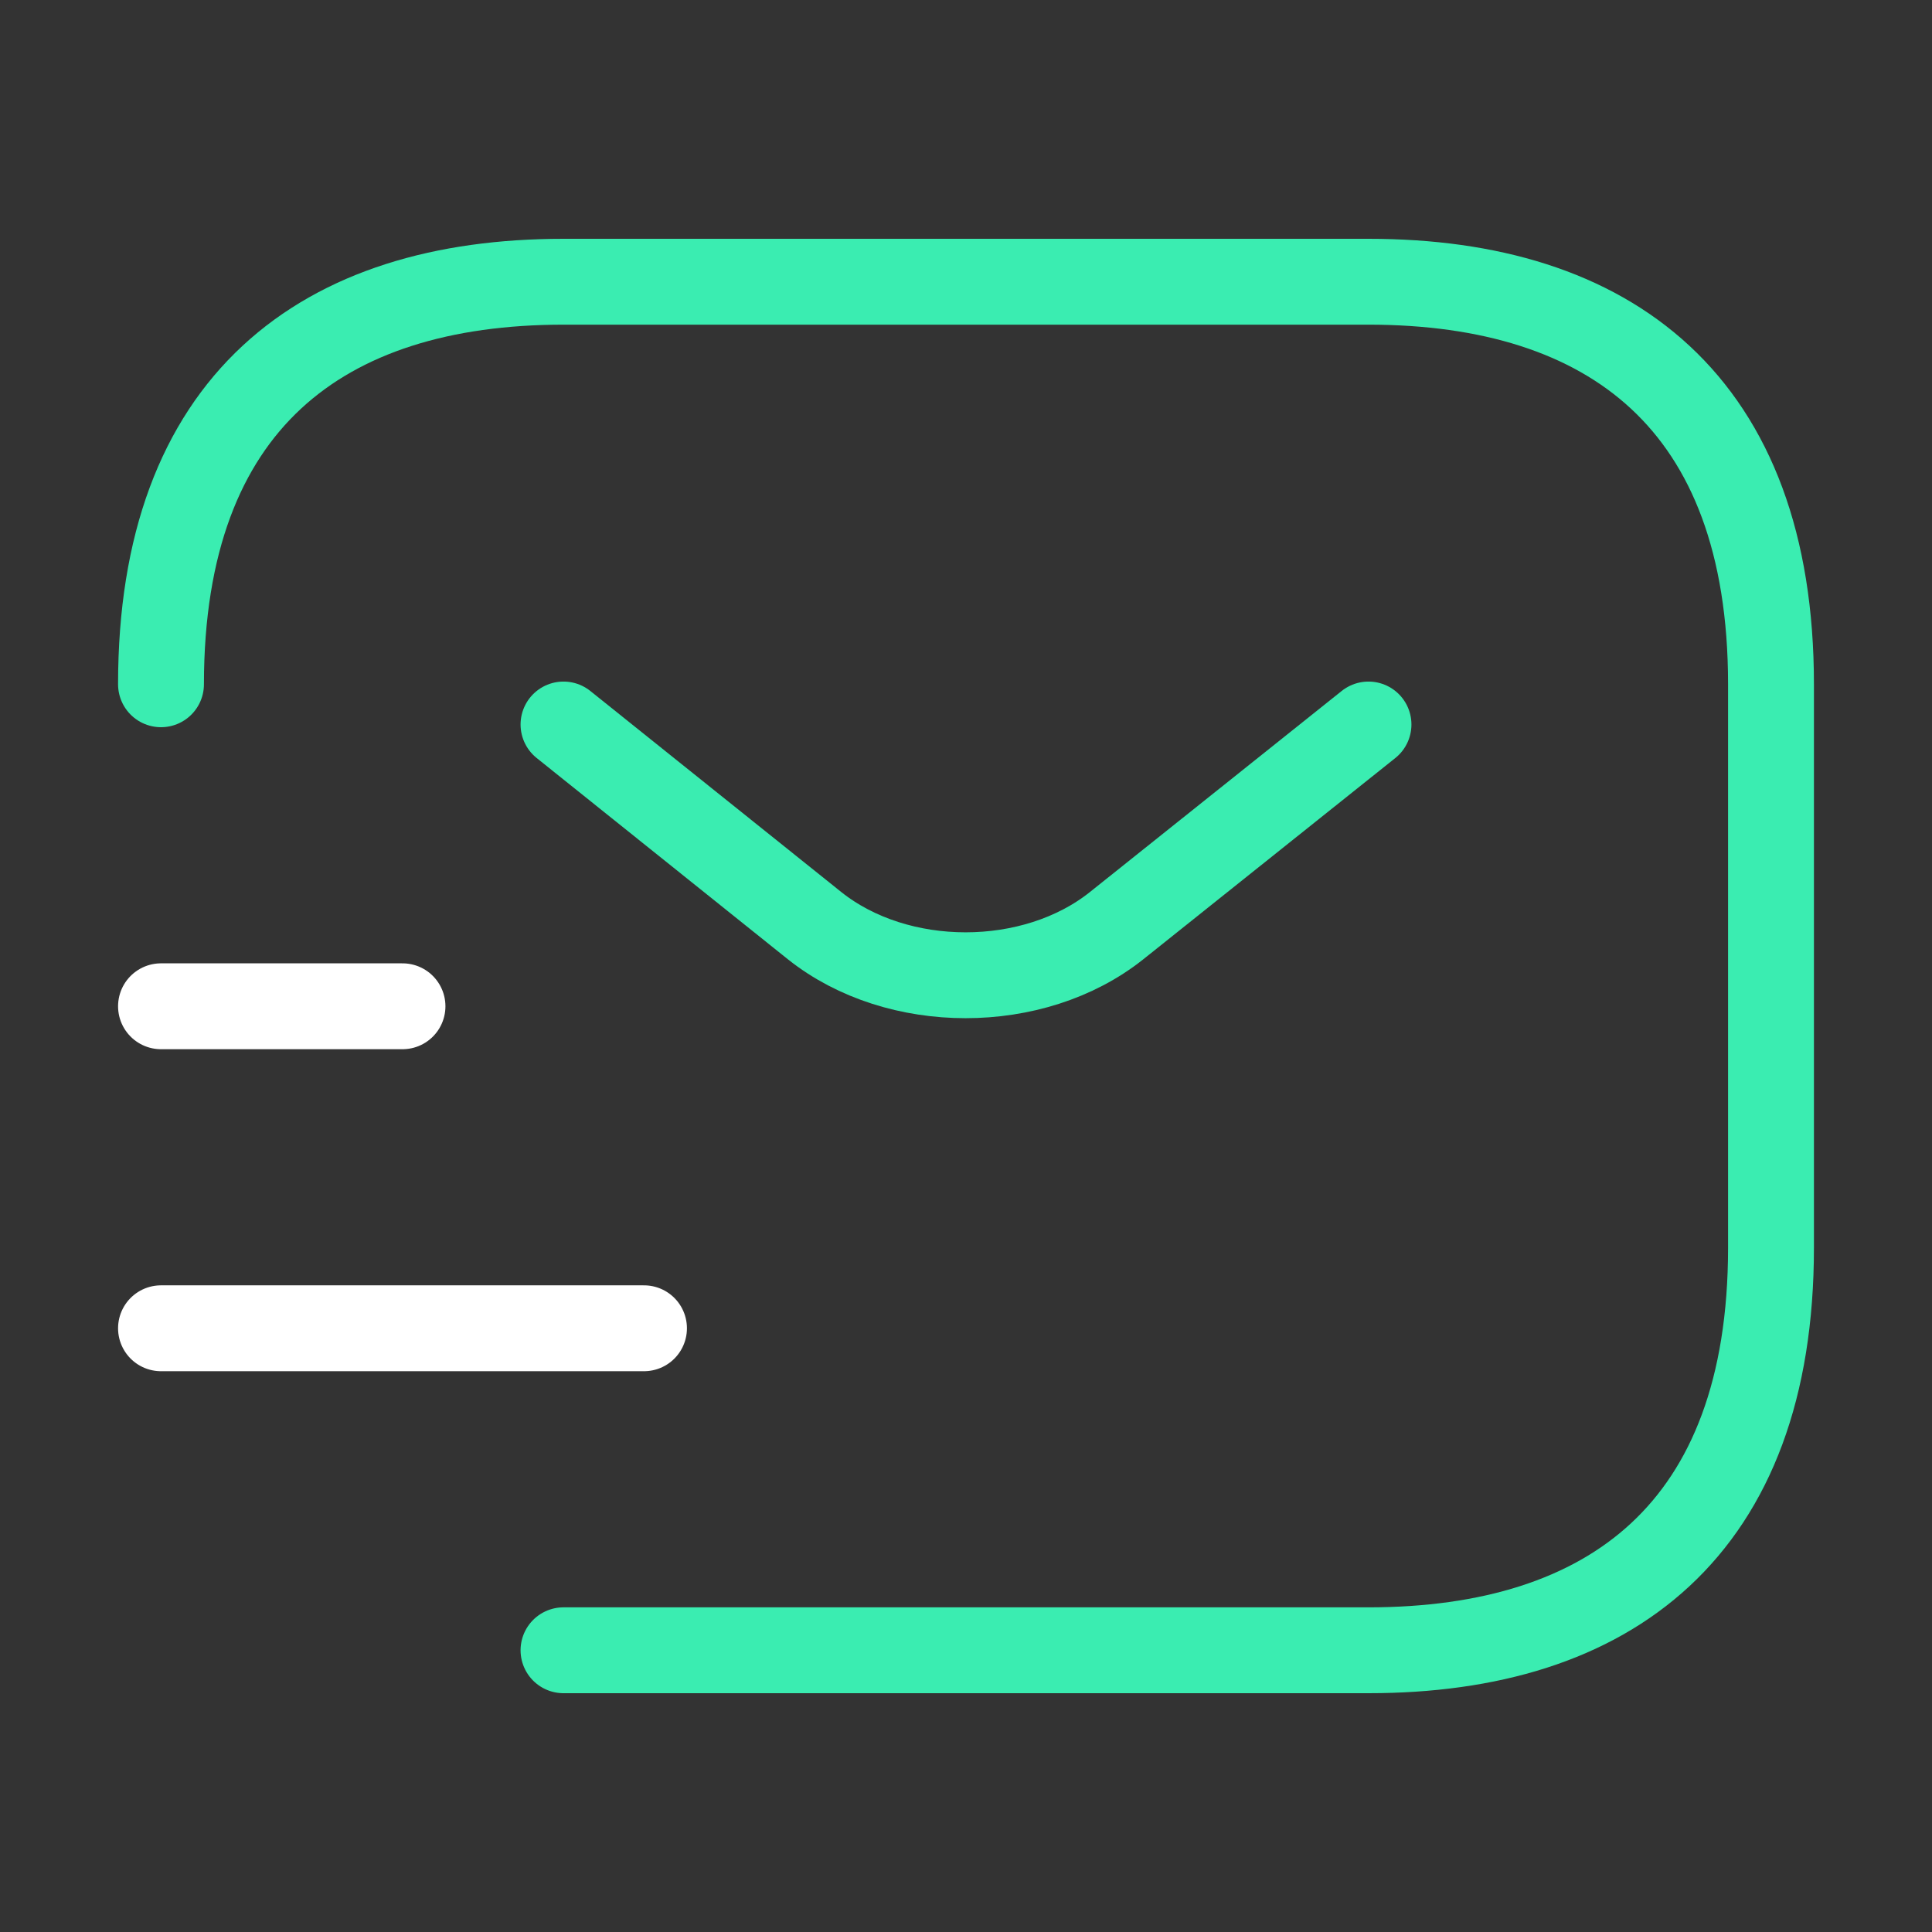 <svg width="45" height="45" viewBox="0 0 45 45" fill="none" xmlns="http://www.w3.org/2000/svg">
<rect x="0" y="0" width="45" height="45" fill="#333333" stroke="none"/>
<path d="M3.75 15.938C3.75 9.375 7.5 6.562 13.125 6.562H31.875C37.5 6.562 41.25 9.375 41.25 15.938V29.062C41.25 35.625 37.5 38.438 31.875 38.438H13.125" stroke="#3AEDB1" stroke-width="2" stroke-miterlimit="10" stroke-linecap="round" stroke-linejoin="round"/>
<path d="M31.875 16.875L26.006 21.562C24.075 23.1 20.906 23.1 18.975 21.562L13.125 16.875" stroke="#3AEDB1" stroke-width="2" stroke-miterlimit="10" stroke-linecap="round" stroke-linejoin="round"/>
<path d="M3.75 30.938H15" stroke="white" stroke-width="2" stroke-miterlimit="10" stroke-linecap="round" stroke-linejoin="round"/>
<path d="M3.75 23.438H9.375" stroke="white" stroke-width="2" stroke-miterlimit="10" stroke-linecap="round" stroke-linejoin="round"/>
</svg>
